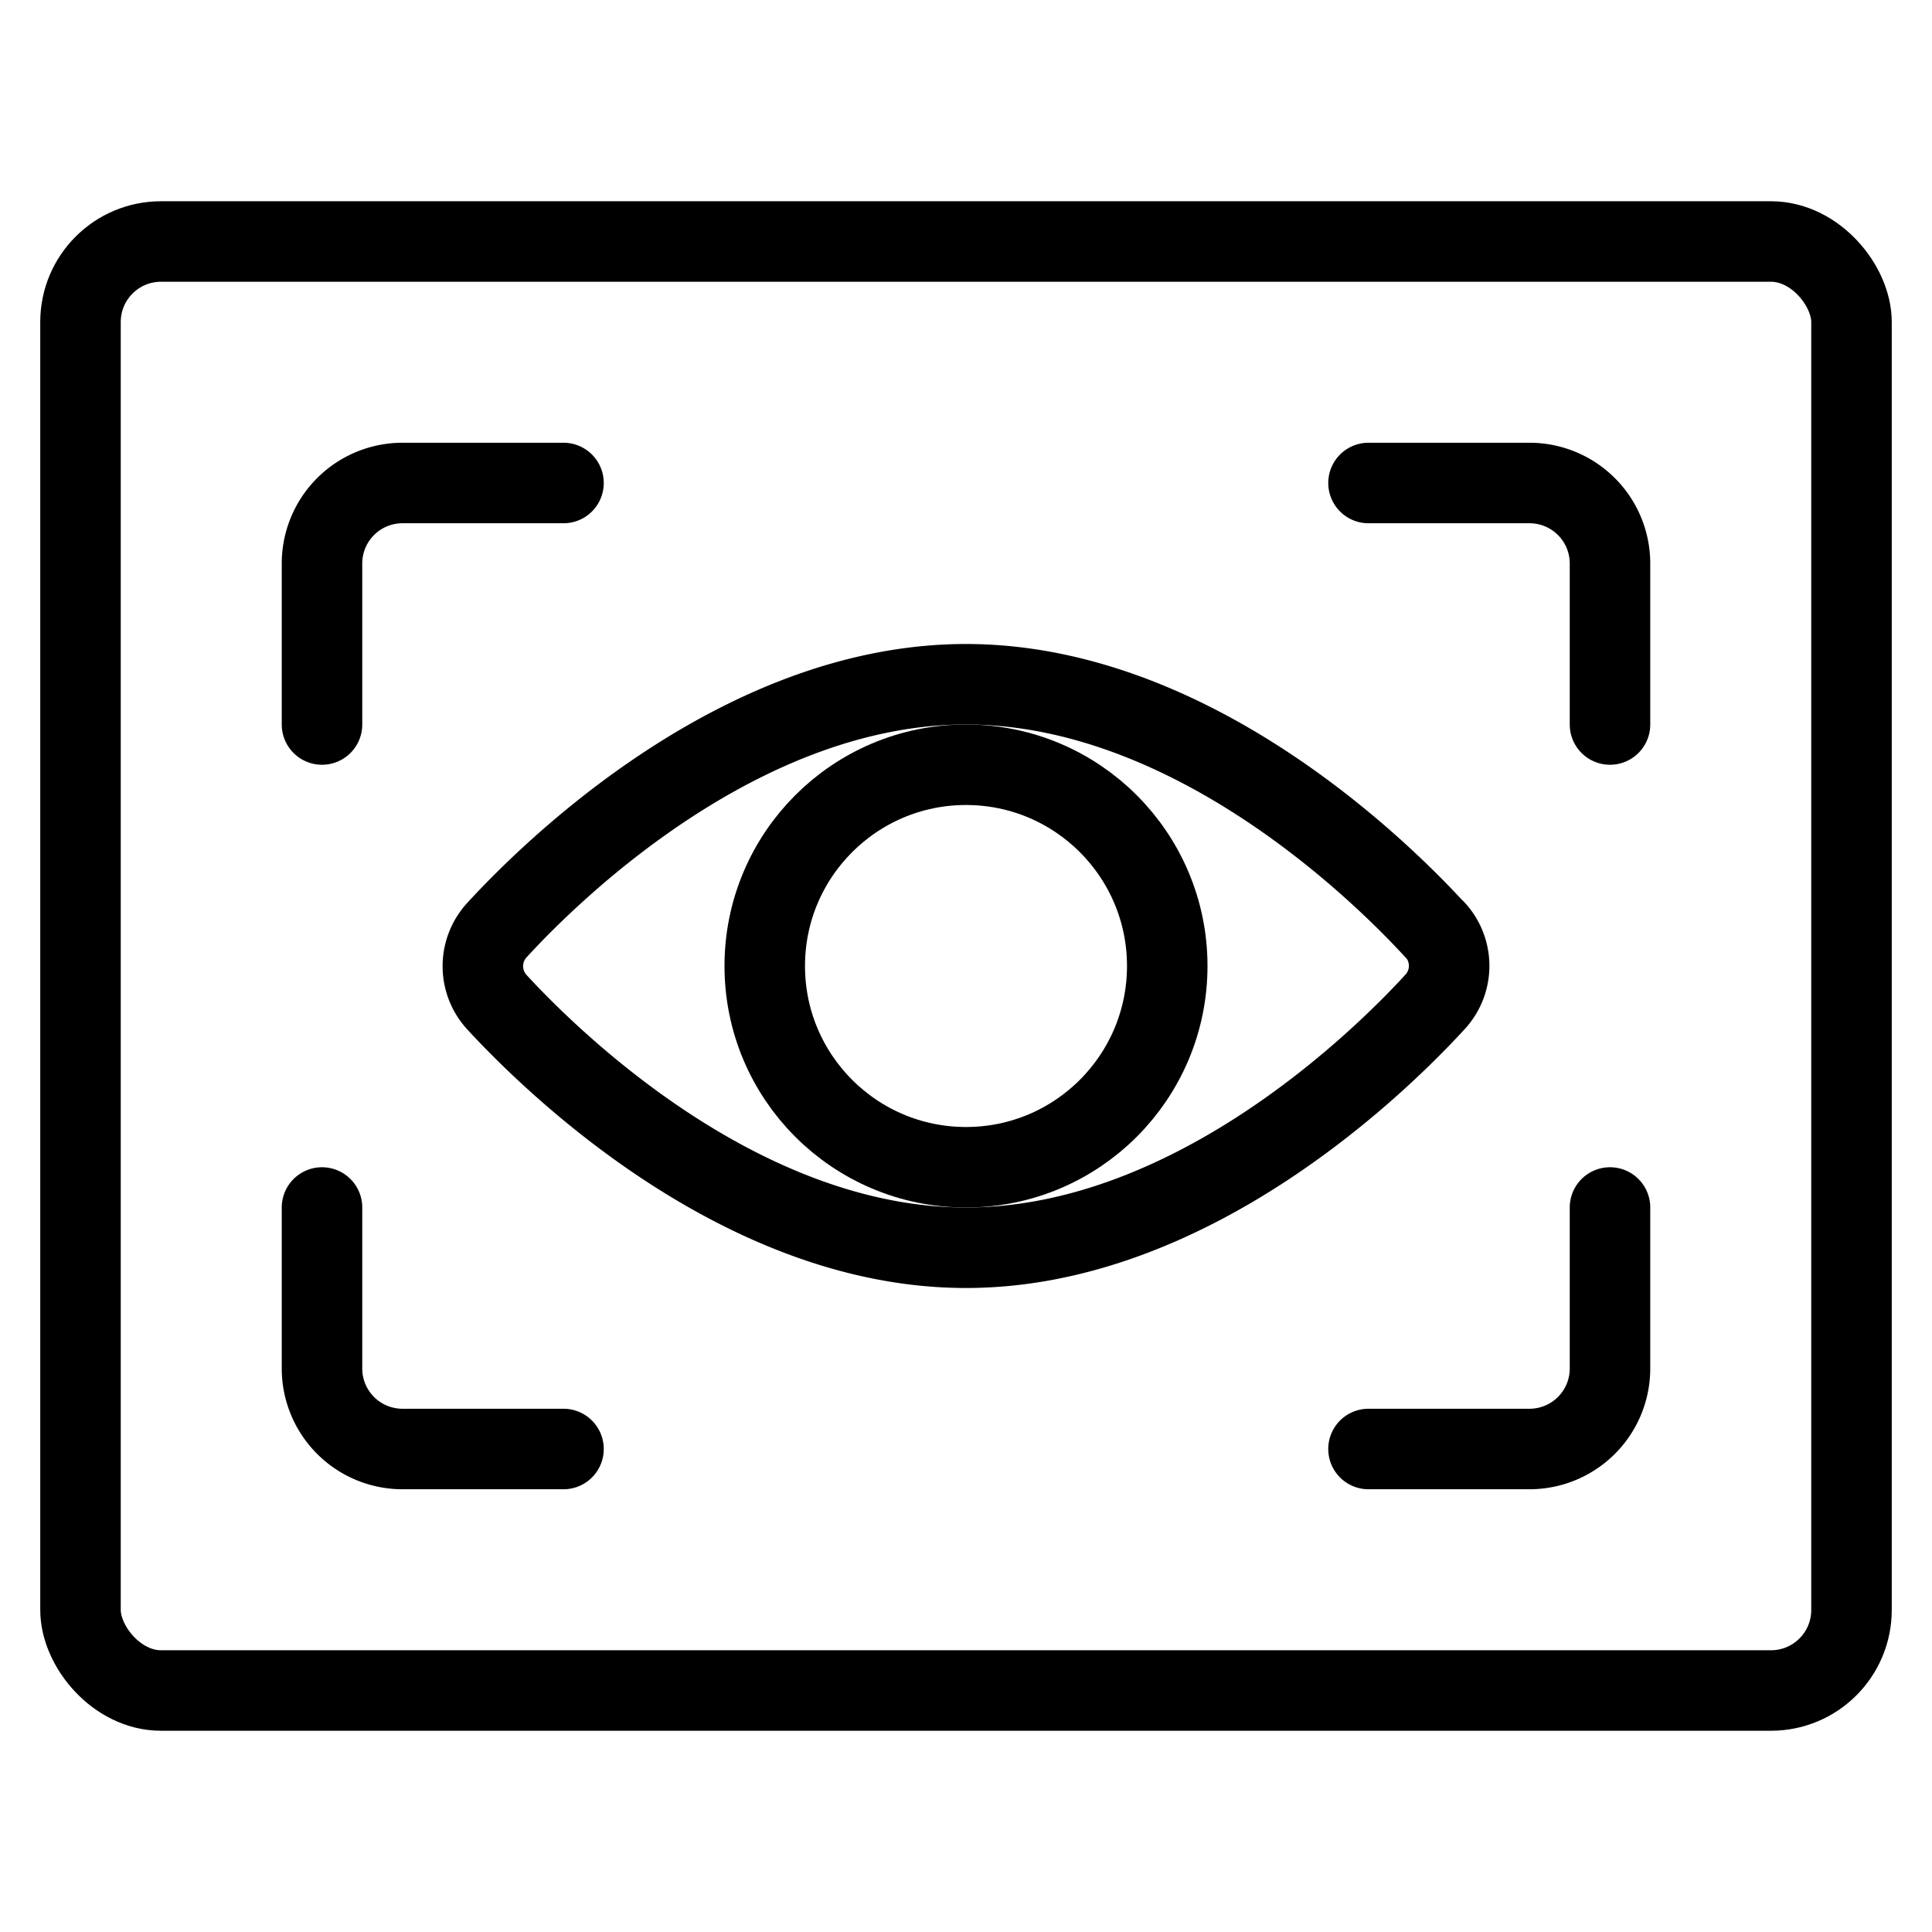 <svg xmlns="http://www.w3.org/2000/svg" viewBox="0 0 24 24"><g transform="matrix(1,0,0,1,0,0)"><defs><style>.a{fill:none;stroke:#000000;stroke-linecap:round;stroke-linejoin:round;}</style></defs><title>focus-eye</title><rect class="a" x="1" y="3" width="22" height="18" rx="1" ry="1"></rect><path class="a" d="M4,9V7A1,1,0,0,1,5,6H7"></path><path class="a" d="M20,9V7a1,1,0,0,0-1-1H17"></path><path class="a" d="M4,15v2a1,1,0,0,0,1,1H7"></path><path class="a" d="M20,15v2a1,1,0,0,1-1,1H17"></path><circle class="a" cx="12" cy="12" r="2.5"></circle><path class="a" d="M17.825,11.552C17.178,10.846,14.815,8.5,12,8.5s-5.178,2.346-5.825,3.052a.661.661,0,0,0,0,.9C6.822,13.154,9.185,15.5,12,15.5s5.178-2.346,5.825-3.052a.661.661,0,0,0,0-.9Z"></path></g></svg>